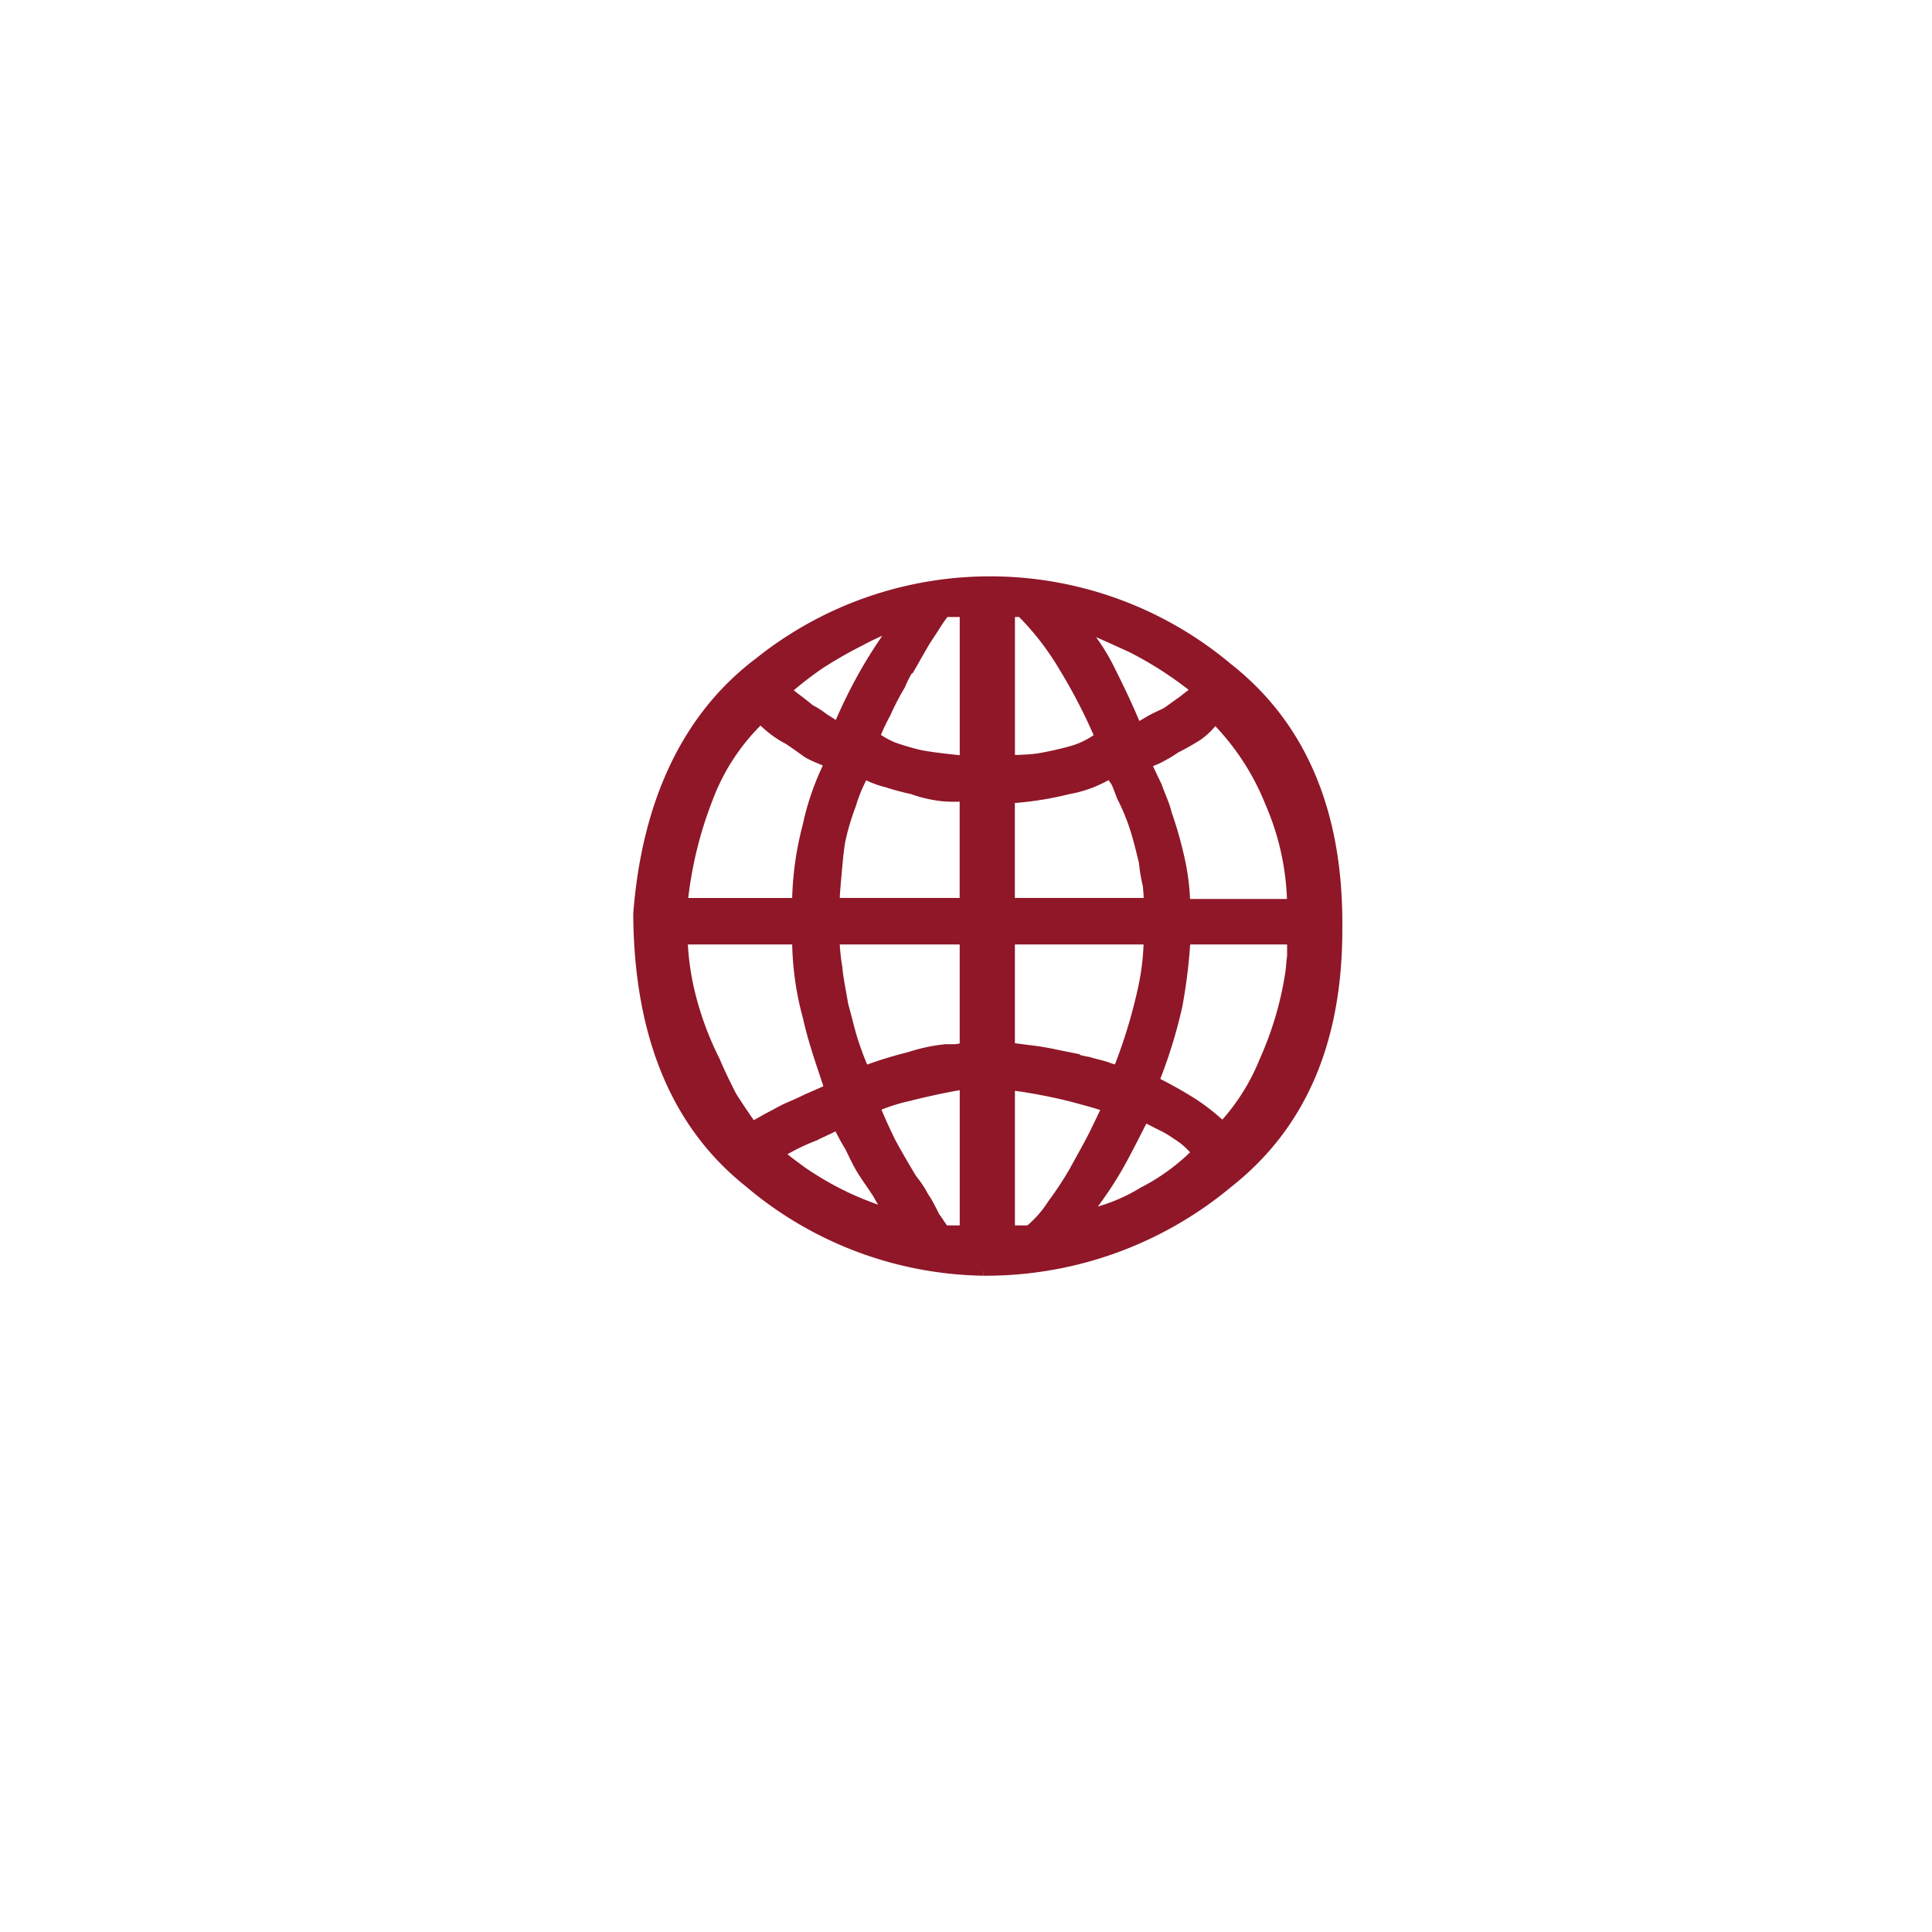 <svg xmlns="http://www.w3.org/2000/svg" xmlns:xlink="http://www.w3.org/1999/xlink" width="133" height="133" viewBox="0 0 133 133">
  <defs>
    <filter id="Ellipse_54" x="0" y="0" width="133" height="133" filterUnits="userSpaceOnUse">
      <feOffset dy="3" input="SourceAlpha"/>
      <feGaussianBlur stdDeviation="3" result="blur"/>
      <feFlood flood-opacity="0.161"/>
      <feComposite operator="in" in2="blur"/>
      <feComposite in="SourceGraphic"/>
    </filter>
  </defs>
  <g id="E-Commerce" transform="translate(-1209 -1461)">
    <g transform="matrix(1, 0, 0, 1, 1209, 1461)" filter="url(#Ellipse_54)">
      <circle id="Ellipse_54-2" data-name="Ellipse 54" cx="57.5" cy="57.5" r="57.5" transform="translate(9 6)" fill="#fff"/>
    </g>
    <path id="web" d="M0,22.808v-.066C.6,15.005,3.4,9.2,8.269,5.535a25.3,25.3,0,0,1,32.076.4c5,3.934,7.469,9.8,7.469,17.406v.466c0,7.669-2.468,13.4-7.469,17.338a25.868,25.868,0,0,1-16.472,6h-.267A25.4,25.4,0,0,1,7.535,41.081C2.6,37.146.066,31.077,0,22.808Zm22.475-10.47V1.8h-1.6a14.347,14.347,0,0,0-.867,1.267c-.267.4-.534.8-.8,1.267a14.175,14.175,0,0,0-.8,1.334,7.634,7.634,0,0,0-.667,1.267,18.05,18.05,0,0,0-1,1.934,13.176,13.176,0,0,0-.8,1.733,7.028,7.028,0,0,0,1.4.8,18.486,18.486,0,0,0,1.8.534c.667.133,1.267.2,1.8.267.6.066,1.134.133,1.534.133ZM25.276,1.8v10.47a6.457,6.457,0,0,0,1.134,0,8.2,8.2,0,0,0,1.267-.133,22.294,22.294,0,0,0,2.267-.534,6.192,6.192,0,0,0,1.867-1,37.564,37.564,0,0,0-2.534-4.934,19.178,19.178,0,0,0-2.934-3.8V1.8H25.277Zm-7.2.6V2.335c-.466.2-.934.534-1.468.733a16.246,16.246,0,0,0-1.534.733,29.8,29.8,0,0,0-2.8,1.6A24.436,24.436,0,0,0,9.8,7.336a8.313,8.313,0,0,0,.867.733c.267.2.6.466.934.733a5.314,5.314,0,0,1,.934.6c.333.2.733.466,1.134.733a35.741,35.741,0,0,1,1.733-3.6A31.631,31.631,0,0,1,17.539,3.2a1.373,1.373,0,0,1,.267-.4,3.881,3.881,0,0,1,.267-.4ZM38.48,7.336V7.27a25.527,25.527,0,0,0-4.6-3C32.412,3.6,30.945,2.936,29.611,2.4a13.67,13.67,0,0,1,2.6,3.669c.667,1.334,1.334,2.735,1.867,4.068a7.581,7.581,0,0,0,1-.534c.333-.2.8-.4,1.2-.6.4-.267.733-.534,1.134-.8.4-.333.8-.6,1.067-.867ZM37.345,22.208h7.669a18.406,18.406,0,0,0-1.534-7.2,17.45,17.45,0,0,0-3.934-5.936V9a4.853,4.853,0,0,1-1.267,1.334c-.534.333-1,.6-1.534.867a7.972,7.972,0,0,1-1,.6c-.333.2-.8.333-1.134.534.267.534.534,1.134.8,1.667.2.6.534,1.267.667,1.867a27.426,27.426,0,0,1,.934,3.334,15.851,15.851,0,0,1,.333,3ZM13.2,12.338v-.066c-.534-.267-1.134-.466-1.6-.733-.466-.333-.934-.667-1.334-.934a6.638,6.638,0,0,1-1.134-.733,10.31,10.31,0,0,1-.867-.8,14.919,14.919,0,0,0-3.8,5.735,27.442,27.442,0,0,0-1.733,7.336h8.2a21.627,21.627,0,0,1,.733-5.468A17.764,17.764,0,0,1,13.2,12.338Zm9.27,9.8v-7.67a8.159,8.159,0,0,1-1.8,0,9.142,9.142,0,0,1-1.934-.466,16.667,16.667,0,0,1-1.733-.466,6.188,6.188,0,0,1-1.667-.667,10.735,10.735,0,0,0-1,2.334,17.2,17.2,0,0,0-.733,2.468c-.133.8-.2,1.667-.267,2.4s-.133,1.468-.133,2.067h9.27Zm2.8-7.536v7.536h9.87a10.859,10.859,0,0,0-.066-1.4,11.457,11.457,0,0,1-.267-1.6c-.2-.8-.4-1.667-.667-2.468a14.8,14.8,0,0,0-.867-2.067c-.133-.333-.267-.733-.4-1-.2-.333-.4-.534-.534-.733a7.926,7.926,0,0,1-2.934,1.134,22.114,22.114,0,0,1-3.669.6h-.466ZM10.936,24.341h-8.2a18.906,18.906,0,0,0,.534,3.934A22.118,22.118,0,0,0,5,32.944c.333.8.733,1.6,1.134,2.4.466.733,1,1.534,1.534,2.267.4-.267.8-.466,1.134-.667.4-.2.867-.466,1.267-.667.466-.2.934-.4,1.468-.667.466-.2,1.067-.466,1.667-.733-.534-1.667-1.134-3.267-1.534-5.068a20.344,20.344,0,0,1-.733-5.4v-.066Zm11.537,7.8v-7.8H13.2a14,14,0,0,0,.2,2.134c.066.8.267,1.667.4,2.534.267.934.466,1.867.733,2.667s.534,1.468.8,2.067a27.458,27.458,0,0,1,3.2-1,11.783,11.783,0,0,1,2.468-.534h.733a3,3,0,0,1,.733-.066Zm2.8-7.8v7.735c.466.066,1,.133,1.534.2.6.066,1.334.2,1.934.333l1,.2a6.266,6.266,0,0,0,1.067.267c.4.133.8.2,1.2.333.333.133.667.2.934.333a35.858,35.858,0,0,0,1.733-5.535,17.259,17.259,0,0,0,.466-3.8v-.066H25.275Zm19.74.066v-.066H37.345v.4a37.074,37.074,0,0,1-.534,4.268,33.323,33.323,0,0,1-1.667,5.335,27.714,27.714,0,0,1,2.868,1.6,14.019,14.019,0,0,1,2.067,1.667,14.819,14.819,0,0,0,3-4.669,23.584,23.584,0,0,0,1.8-6.069c.066-.4.066-.8.133-1.2V24.406ZM22.475,44.681v-10.4c-1.667.267-3.068.6-4.135.867a12.425,12.425,0,0,0-2.4.8c.4,1,.8,1.867,1.2,2.667.4.733.867,1.534,1.267,2.2.133.267.4.534.6.867.2.267.333.6.534.867.2.333.4.733.6,1.134.267.333.466.733.733,1h1.6Zm2.8,0H26.81a7.561,7.561,0,0,0,1.667-1.867,23.2,23.2,0,0,0,1.534-2.334c.466-.867.934-1.667,1.334-2.468s.733-1.534,1-2.067c-.733-.267-1.733-.534-2.735-.8a37.35,37.35,0,0,0-4.335-.8V44.68Zm13.2-5.468v-.066a5.333,5.333,0,0,0-.6-.667,4.918,4.918,0,0,0-.867-.667,6.613,6.613,0,0,0-1-.6c-.4-.2-.934-.466-1.4-.733-.267.534-.733,1.468-1.4,2.735a24.835,24.835,0,0,1-3,4.468,12.426,12.426,0,0,0,4.468-1.667,14.737,14.737,0,0,0,3.8-2.8ZM13.671,37.079v-.066c-.466.267-1.2.6-1.934.934A14.4,14.4,0,0,0,9.27,39.213,15.315,15.315,0,0,0,10.6,40.28a14.347,14.347,0,0,0,1.267.867,21.474,21.474,0,0,0,2.468,1.334,24.925,24.925,0,0,0,3.267,1.2,12.966,12.966,0,0,1-1.134-1.733c-.333-.533-.733-1.067-1.067-1.6s-.6-1.134-.867-1.667c-.333-.534-.6-1.067-.867-1.6Z" transform="translate(1253.093 1501.176)" fill="#8f1728" stroke="#8f1728" stroke-width="1"/>
  </g>
</svg>
